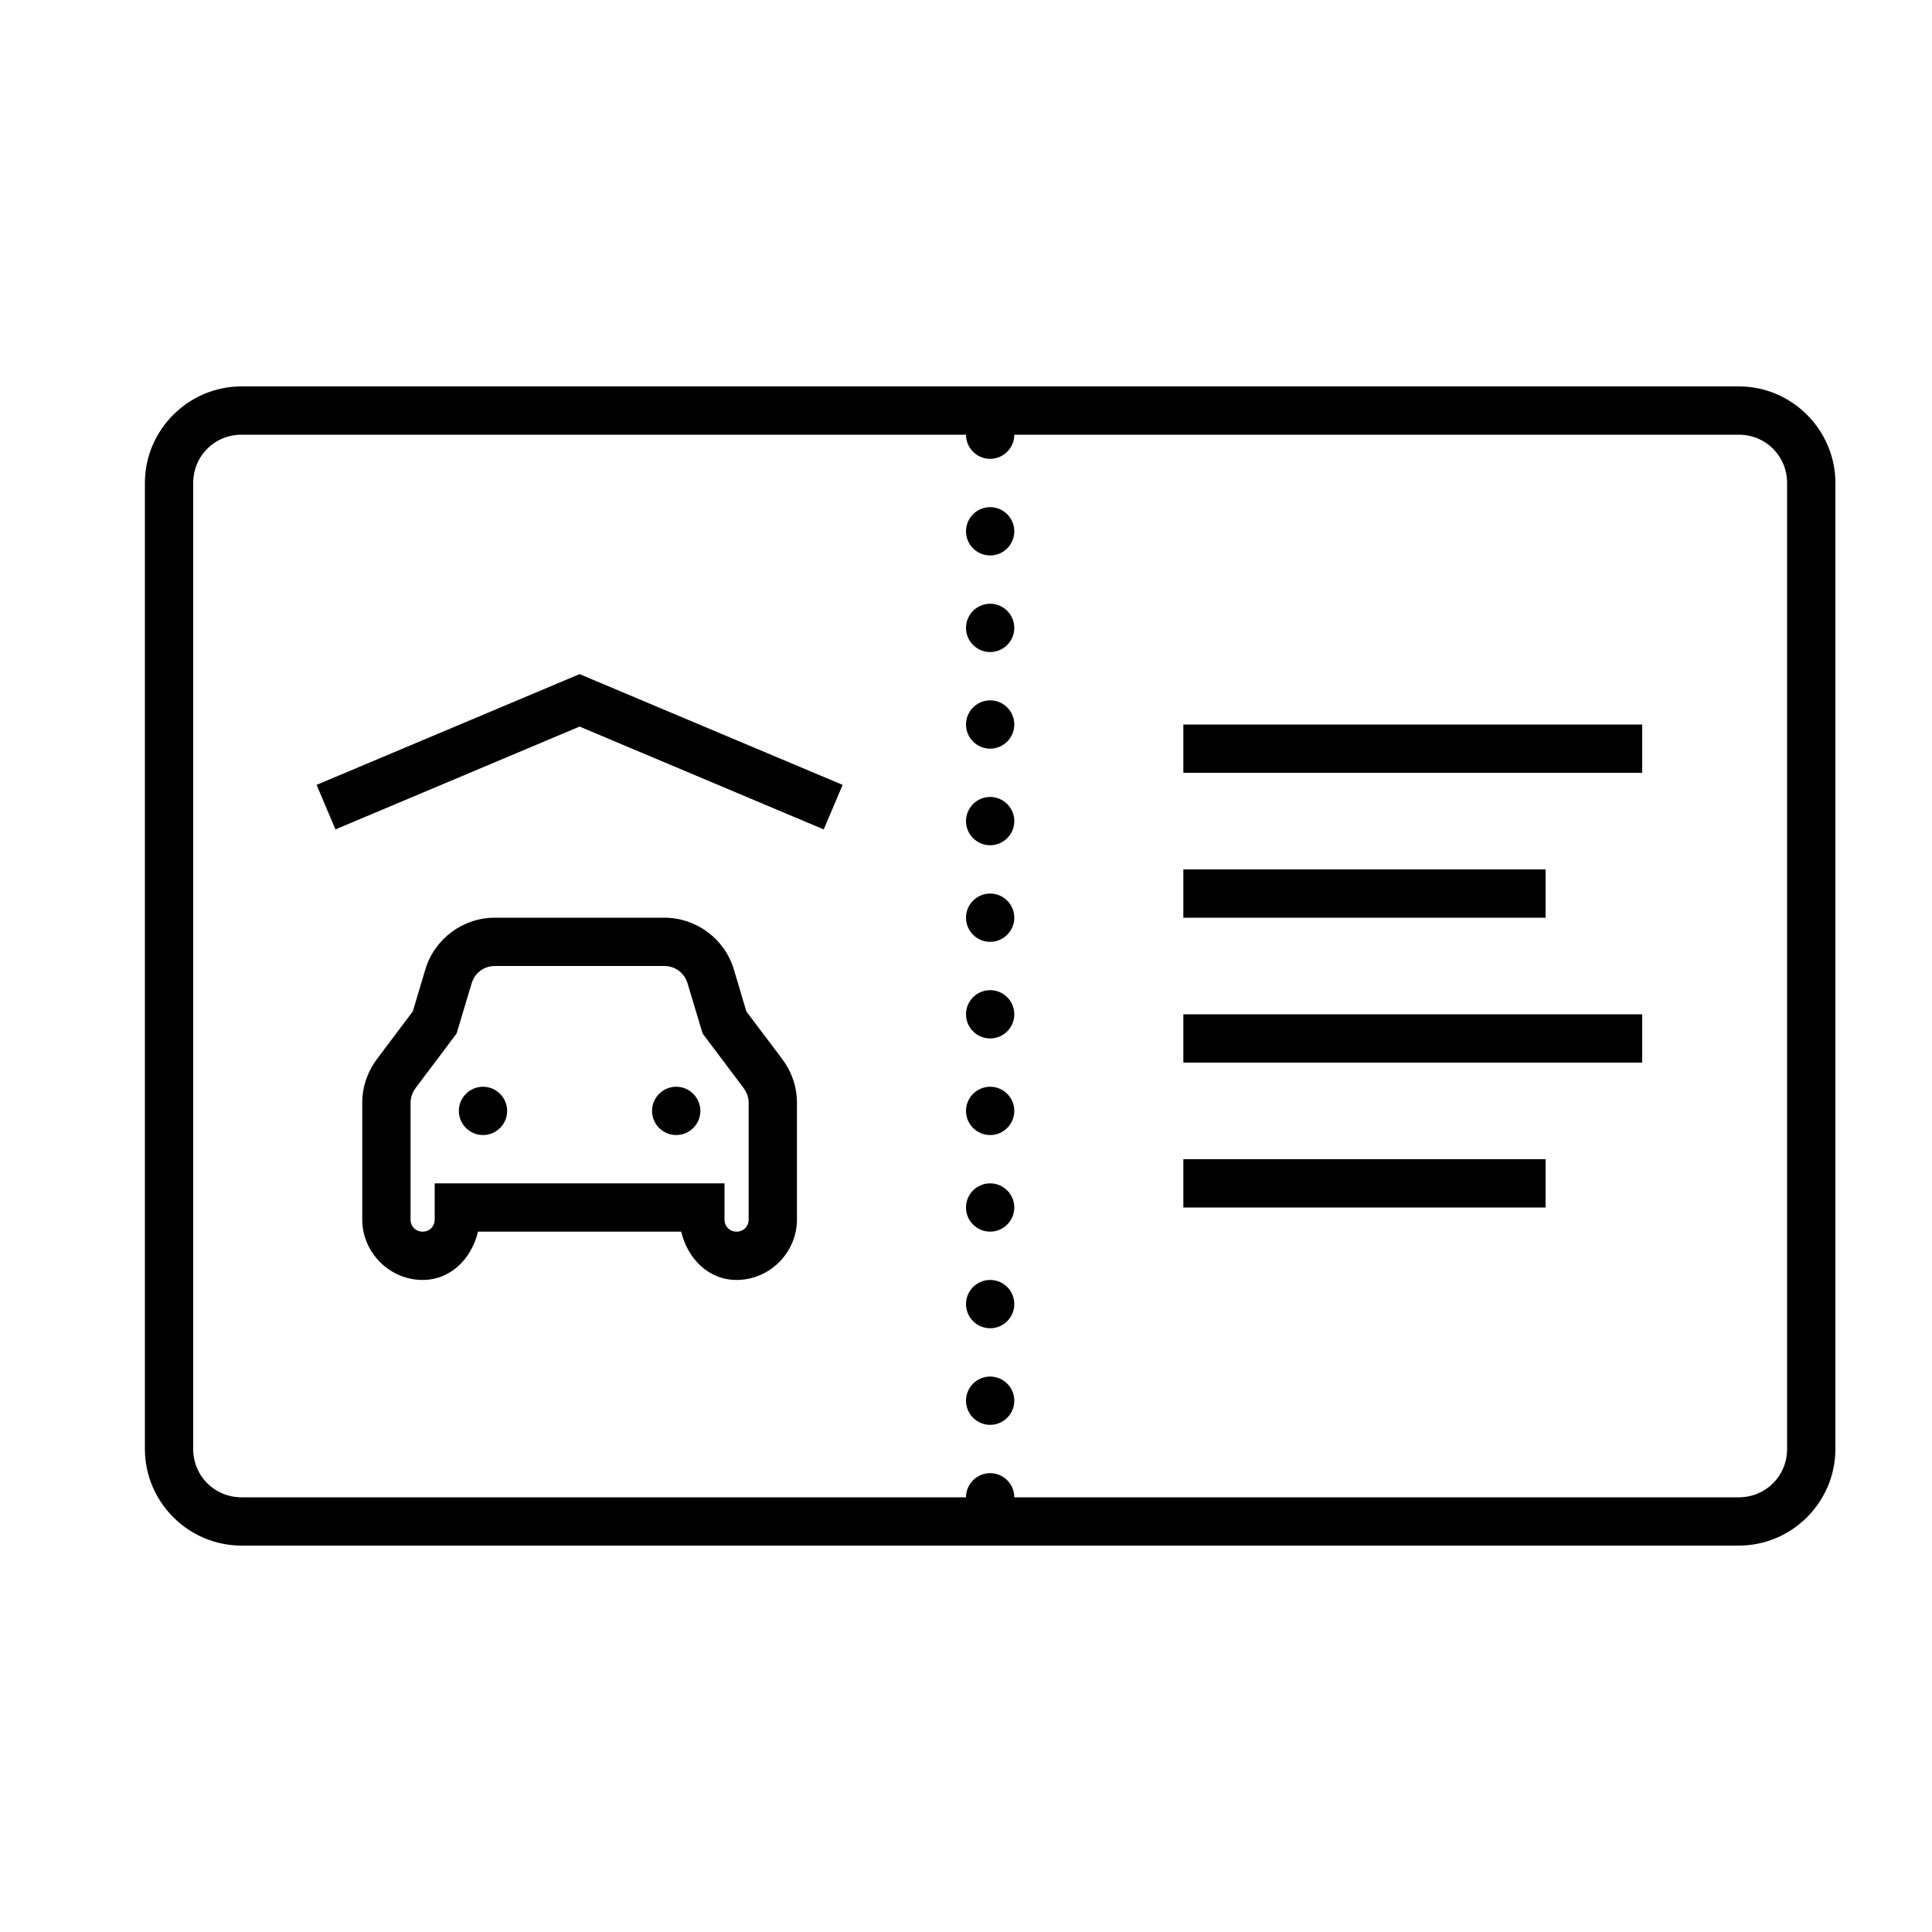 <svg height="80px" width="80px" viewBox="0 0 80 80" xmlns="http://www.w3.org/2000/svg"><path d="M 10 16 C 7.801 16 6 17.801 6 20 L 6 60 C 6 62.199 7.801 64 10 64 L 72 64 C 74.199 64 76 62.199 76 60 L 76 20 C 76 17.801 74.199 16 72 16 Z M 10 18 L 40 18 C 40 18.551 40.449 19 41 19 C 41.551 19 42 18.551 42 18 L 72 18 C 73.117 18 74 18.883 74 20 L 74 60 C 74 61.117 73.117 62 72 62 L 42 62 C 42 61.449 41.551 61 41 61 C 40.449 61 40 61.449 40 62 L 10 62 C 8.883 62 8 61.117 8 60 L 8 20 C 8 18.883 8.883 18 10 18 Z M 41 21 C 40.449 21 40 21.449 40 22 C 40 22.551 40.449 23 41 23 C 41.551 23 42 22.551 42 22 C 42 21.449 41.551 21 41 21 Z M 41 25 C 40.449 25 40 25.449 40 26 C 40 26.551 40.449 27 41 27 C 41.551 27 42 26.551 42 26 C 42 25.449 41.551 25 41 25 Z M 24 27.914 L 13.109 32.5 L 13.891 34.344 L 24 30.086 L 34.109 34.344 L 34.891 32.5 Z M 41 29 C 40.449 29 40 29.449 40 30 C 40 30.551 40.449 31 41 31 C 41.551 31 42 30.551 42 30 C 42 29.449 41.551 29 41 29 Z M 49 30 L 49 32 L 68 32 L 68 30 Z M 41 33 C 40.449 33 40 33.449 40 34 C 40 34.551 40.449 35 41 35 C 41.551 35 42 34.551 42 34 C 42 33.449 41.551 33 41 33 Z M 49 36 L 49 38 L 64 38 L 64 36 Z M 41 37 C 40.449 37 40 37.449 40 38 C 40 38.551 40.449 39 41 39 C 41.551 39 42 38.551 42 38 C 42 37.449 41.551 37 41 37 Z M 20.488 38 C 19.168 38 17.992 38.875 17.613 40.141 L 17.094 41.879 L 15.602 43.863 L 15.602 43.867 C 15.211 44.387 15 45.016 15 45.668 L 15 50.5 C 15 51.867 16.133 53 17.5 53 C 18.676 53 19.531 52.102 19.793 51 L 28.207 51 C 28.469 52.102 29.324 53 30.5 53 C 31.867 53 33 51.867 33 50.5 L 33 45.668 C 33 45.016 32.789 44.387 32.398 43.867 L 32.398 43.863 L 30.906 41.883 L 30.387 40.141 C 30.008 38.875 28.832 38 27.512 38 Z M 20.488 40 L 27.512 40 C 27.957 40 28.34 40.285 28.469 40.715 L 29.094 42.797 L 30.801 45.066 L 30.797 45.066 C 30.93 45.242 31 45.449 31 45.668 L 31 50.5 C 31 50.785 30.785 51 30.5 51 C 30.215 51 30 50.785 30 50.5 L 30 49 L 18 49 L 18 50.5 C 18 50.785 17.785 51 17.5 51 C 17.215 51 17 50.785 17 50.5 L 17 45.668 C 17 45.449 17.07 45.242 17.203 45.066 L 17.199 45.066 L 18.906 42.797 L 19.531 40.715 C 19.66 40.285 20.043 40 20.488 40 Z M 41 41 C 40.449 41 40 41.449 40 42 C 40 42.551 40.449 43 41 43 C 41.551 43 42 42.551 42 42 C 42 41.449 41.551 41 41 41 Z M 49 42 L 49 44 L 68 44 L 68 42 Z M 20 45 C 19.449 45 19 45.449 19 46 C 19 46.551 19.449 47 20 47 C 20.551 47 21 46.551 21 46 C 21 45.449 20.551 45 20 45 Z M 28 45 C 27.449 45 27 45.449 27 46 C 27 46.551 27.449 47 28 47 C 28.551 47 29 46.551 29 46 C 29 45.449 28.551 45 28 45 Z M 41 45 C 40.449 45 40 45.449 40 46 C 40 46.551 40.449 47 41 47 C 41.551 47 42 46.551 42 46 C 42 45.449 41.551 45 41 45 Z M 49 48 L 49 50 L 64 50 L 64 48 Z M 41 49 C 40.449 49 40 49.449 40 50 C 40 50.551 40.449 51 41 51 C 41.551 51 42 50.551 42 50 C 42 49.449 41.551 49 41 49 Z M 41 53 C 40.449 53 40 53.449 40 54 C 40 54.551 40.449 55 41 55 C 41.551 55 42 54.551 42 54 C 42 53.449 41.551 53 41 53 Z M 41 57 C 40.449 57 40 57.449 40 58 C 40 58.551 40.449 59 41 59 C 41.551 59 42 58.551 42 58 C 42 57.449 41.551 57 41 57 Z"></path></svg>